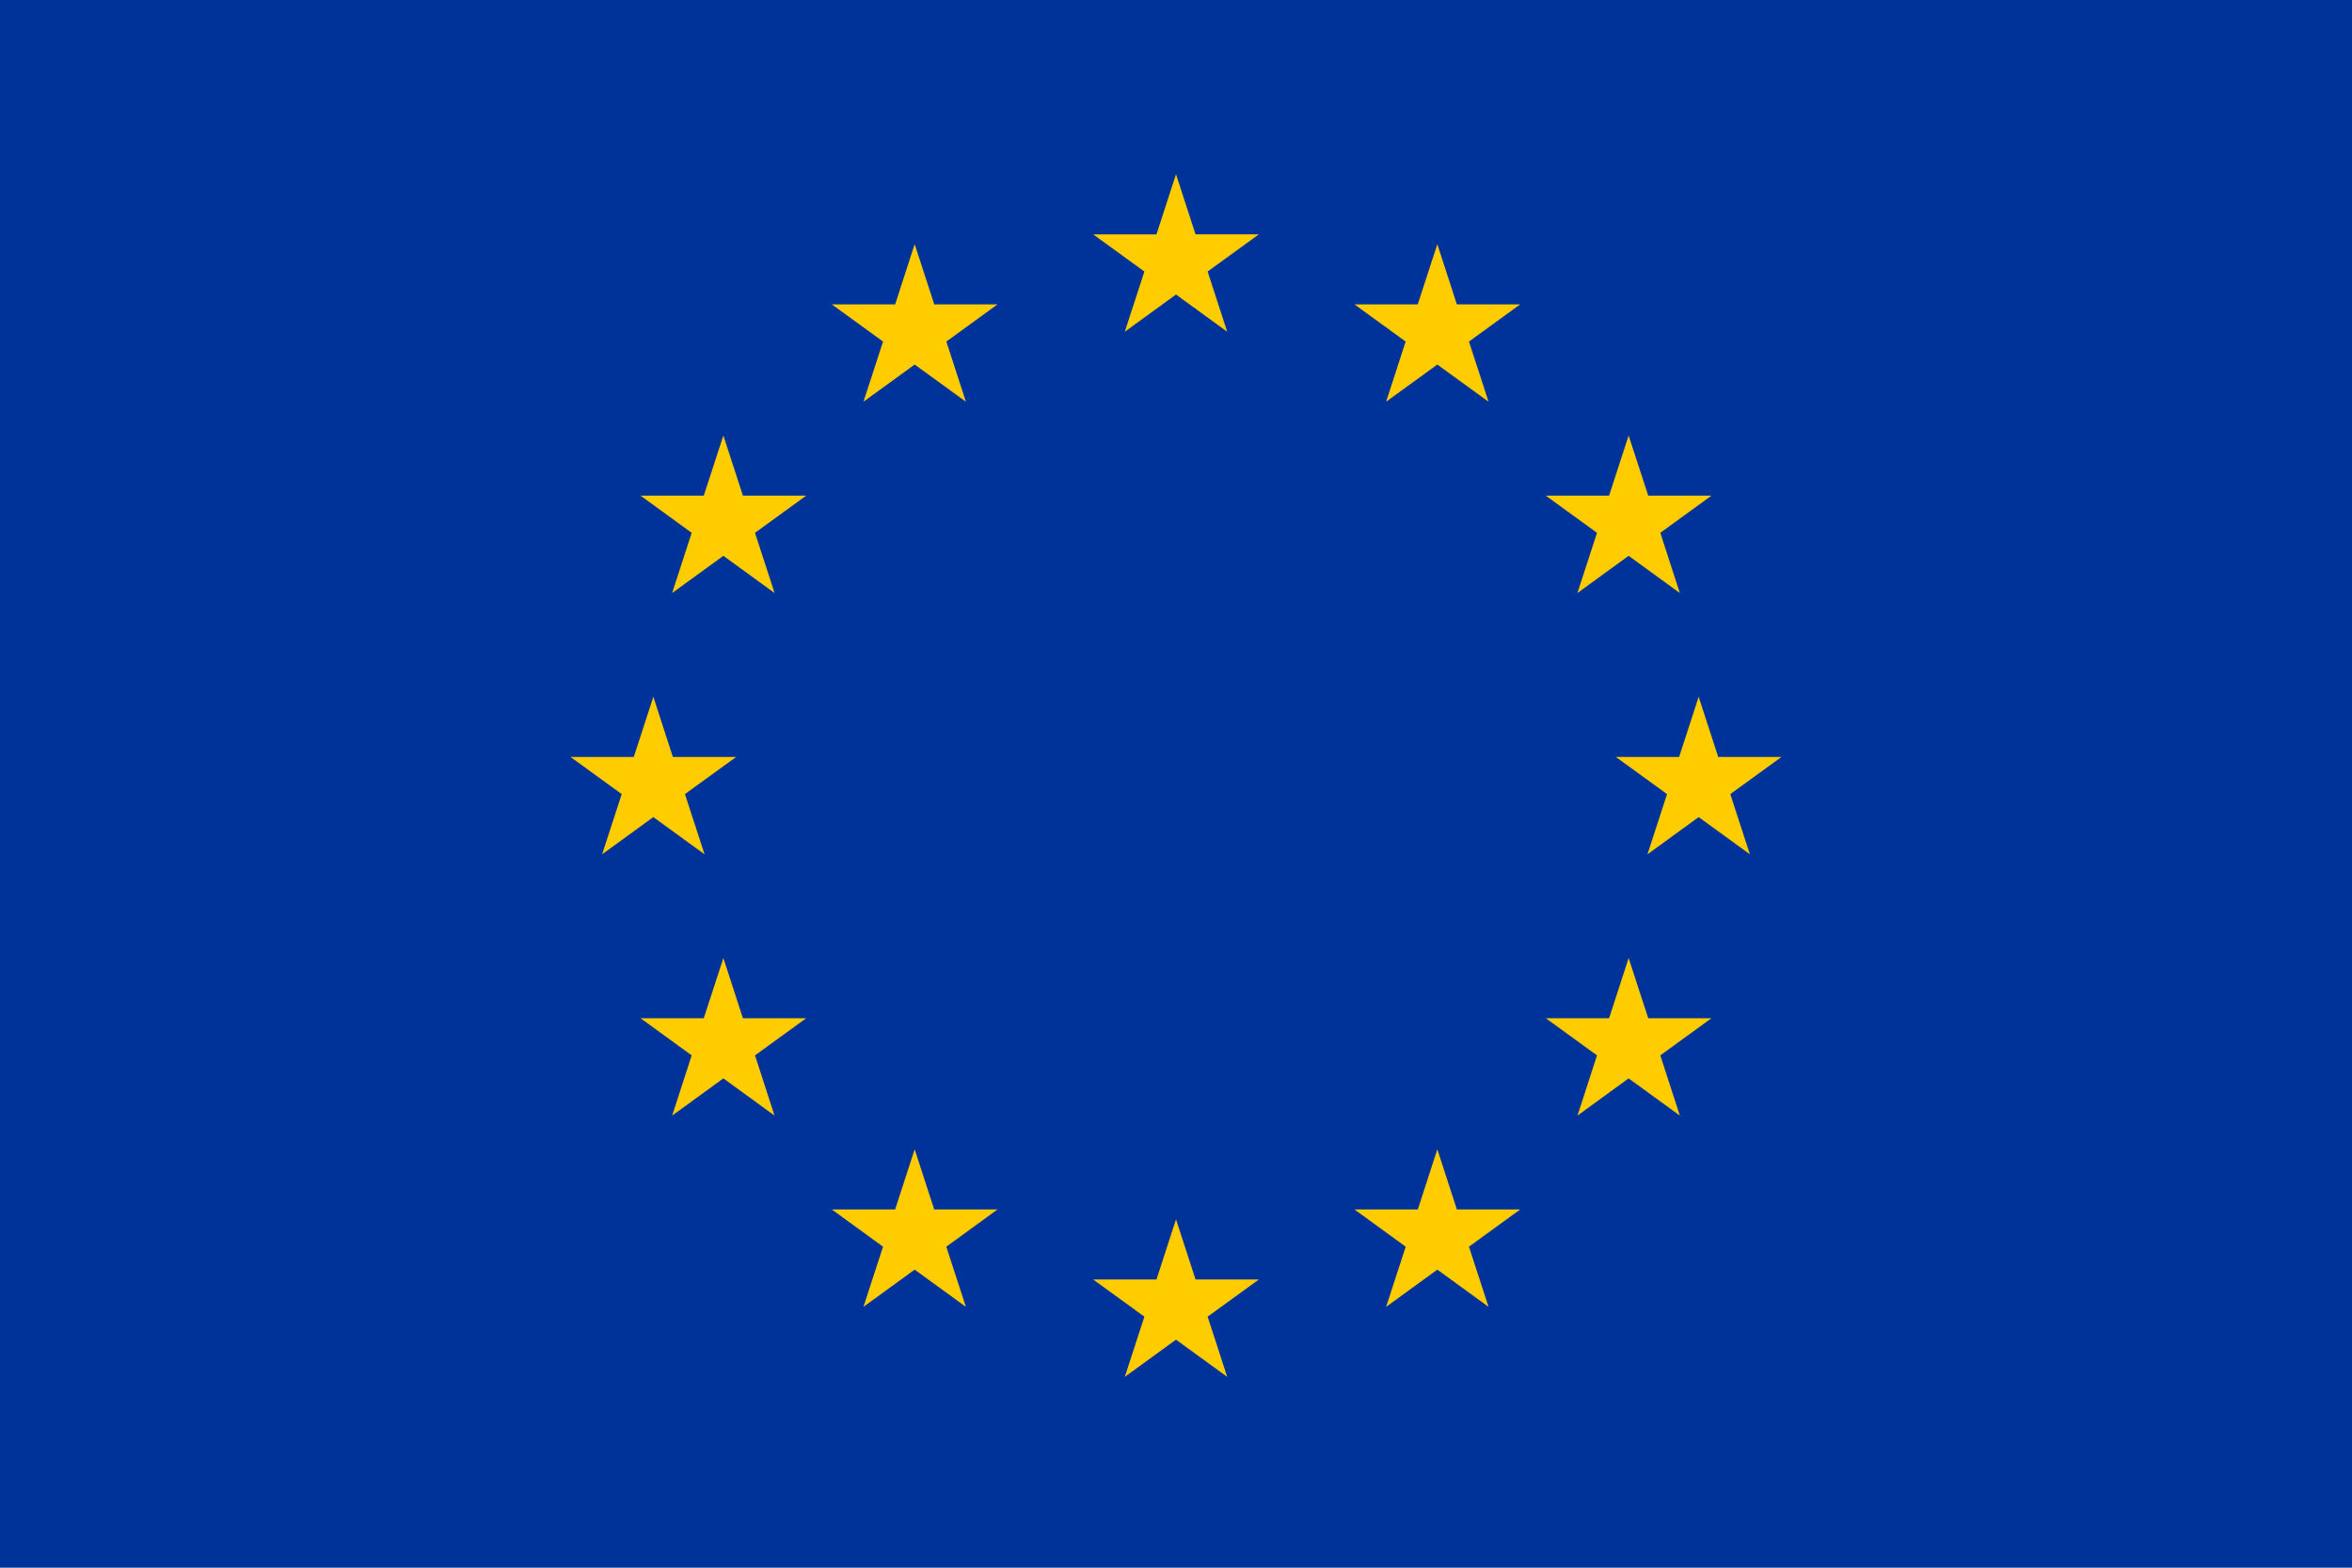 <svg width="36" height="24" viewBox="0 0 36 24" xmlns="http://www.w3.org/2000/svg" fill-rule="evenodd" clip-rule="evenodd" stroke-linejoin="round" stroke-miterlimit="2">
  <path fill="rgb(0,51,153)" fill-rule="nonzero" d="M0 0H36V24H0z"/>
  <path d="M16.732 3.588h.969L18 2.667l.299.921h.969l-.784.569.3.922-.784-.57-.784.57.3-.922-.784-.569zm0 16h.969l.299-.921.299.921h.969l-.784.569.3.922-.784-.57-.784.57.3-.922-.784-.569zm-8-8h.969l.299-.921.299.921h.969l-.784.569.3.922-.784-.57-.784.57.3-.922-.784-.569zm4-6.928h.969L14 3.738l.3.922h.968l-.783.569.299.921L14 5.581l-.784.569.3-.921-.784-.569zM9.804 7.588h.968l.3-.921.299.921h.969l-.784.569.3.922-.784-.57-.784.57.299-.922-.783-.569zm0 8h.968l.3-.921.299.921h.969l-.784.569.299.922-.783-.57-.784.57.299-.922-.783-.569zm2.928 2.928h.969l.299-.921.299.921h.969l-.784.57.3.921-.784-.57-.784.57.3-.921-.784-.57zm12-6.928h.969l.299-.921.299.921h.969l-.784.569.3.922-.784-.57-.784.57.3-.922-.784-.569zm-4-6.928h.968l.3-.922.299.922h.969l-.784.569.3.921L22 5.581l-.784.569.299-.921-.783-.569zm2.928 2.928h.969l.299-.921.3.921h.968l-.783.569.299.922-.784-.57-.784.57.3-.922-.784-.569zm0 8h.969l.299-.921.3.921h.968l-.783.569.299.922-.784-.57-.783.57.299-.922-.784-.569zm-2.928 2.928h.969l.299-.921.299.921h.969l-.784.57.3.921-.784-.57-.784.57.3-.921-.784-.57z" fill="rgb(255,204,0)"/>
</svg>
